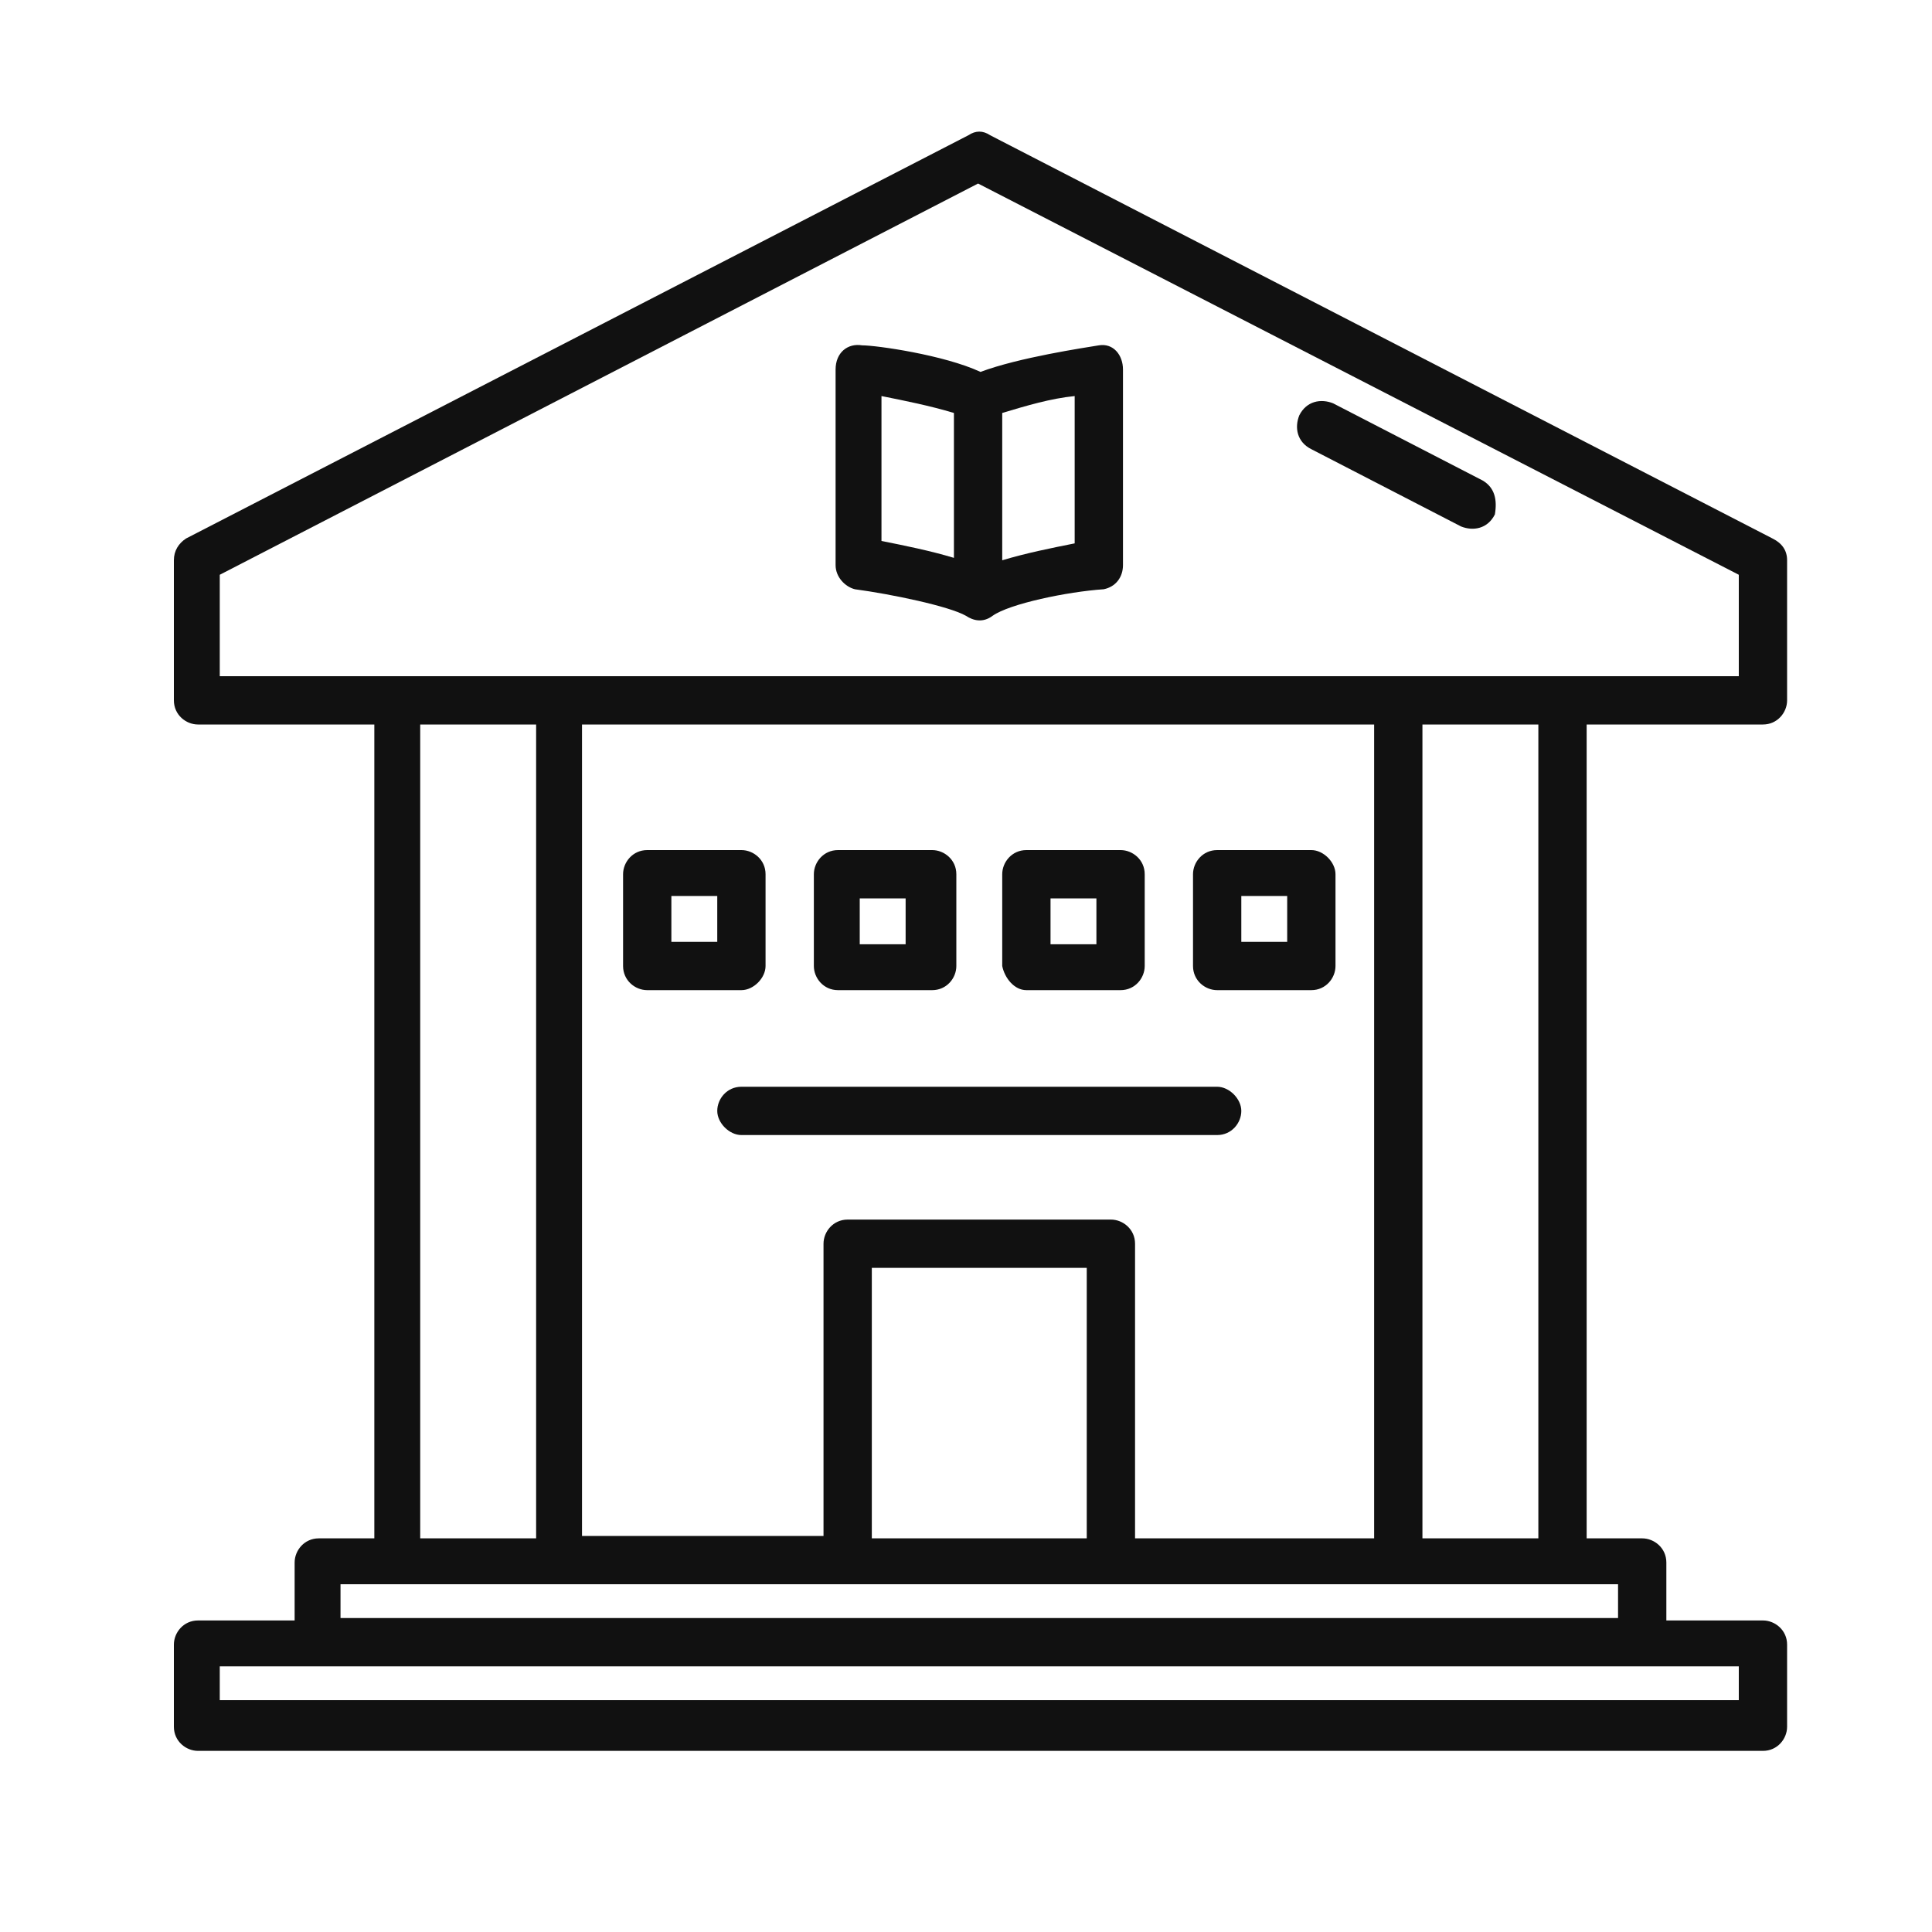 <?xml version="1.0" encoding="utf-8"?>
<!-- Generator: Adobe Illustrator 22.0.0, SVG Export Plug-In . SVG Version: 6.00 Build 0)  -->
<svg version="1.1" id="Livello_1" xmlns="http://www.w3.org/2000/svg" xmlns:xlink="http://www.w3.org/1999/xlink" x="0px" y="0px"
	 viewBox="0 0 80 80" style="enable-background:new 0 0 80 80;" xml:space="preserve">
<style type="text/css">
	.st0{fill:#111111;}
</style>
<g>
	<path class="st0" d="M50.4,45H30.7c-0.6,0-1,0.5-1,1s0.5,1,1,1h19.7c0.6,0,1-0.5,1-1S50.9,45,50.4,45z"/>
	<path class="st0" d="M31.7,40v-3.8c0-0.6-0.5-1-1-1h-3.9c-0.6,0-1,0.5-1,1V40c0,0.6,0.5,1,1,1h3.9C31.2,41,31.7,40.5,31.7,40z
		 M29.7,39h-1.9v-1.9h1.9V39z"/>
	<path class="st0" d="M34.7,41h3.9c0.6,0,1-0.5,1-1v-3.8c0-0.6-0.5-1-1-1h-3.9c-0.6,0-1,0.5-1,1V40C33.7,40.5,34.1,41,34.7,41z
		 M35.6,37.2h1.9v1.9h-1.9V37.2z"/>
	<path class="st0" d="M42.5,41h3.9c0.6,0,1-0.5,1-1v-3.8c0-0.6-0.5-1-1-1h-3.9c-0.6,0-1,0.5-1,1V40C41.6,40.5,42,41,42.5,41z
		 M43.5,37.2h1.9v1.9h-1.9V37.2z"/>
	<path class="st0" d="M54.3,35.2h-3.9c-0.6,0-1,0.5-1,1V40c0,0.6,0.5,1,1,1h3.9c0.6,0,1-0.5,1-1v-3.8C55.3,35.7,54.8,35.2,54.3,35.2
		z M53.3,39h-1.9v-1.9h1.9V39z"/>
	<path class="st0" d="M73,30c0.6,0,1-0.5,1-1v-5.8c0-0.4-0.2-0.7-0.6-0.9L41,5.6c-0.3-0.2-0.6-0.2-0.9,0L7.7,22.3
		c-0.3,0.2-0.5,0.5-0.5,0.9V29c0,0.6,0.5,1,1,1h7.3v33.7h-2.3c-0.6,0-1,0.5-1,1v2.4h-4c-0.6,0-1,0.5-1,1v3.4c0,0.6,0.5,1,1,1H73
		c0.6,0,1-0.5,1-1v-3.4c0-0.6-0.5-1-1-1h-4v-2.4c0-0.6-0.5-1-1-1h-2.3V30H73z M9.1,23.8L40.5,7.6L72,23.8V28H9.1V23.8z M47,63.7
		V51.5c0-0.6-0.5-1-1-1H35.1c-0.6,0-1,0.5-1,1v12.1h-10V30h32.8v33.7H47z M36.1,63.7V52.5H45v11.2H36.1z M17.4,30h4.8v33.7h-4.8
		C17.4,63.7,17.4,30,17.4,30z M72,70.4H9.1V69H72V70.4z M67,67H14.1v-1.4H67V67z M63.7,63.7h-4.8V30h4.8V63.7z"/>
	<path class="st0" d="M61.4,19.9l-6.2-3.2c-0.5-0.2-1.1-0.1-1.4,0.5c-0.2,0.5-0.1,1.1,0.5,1.4l6.2,3.2c0.5,0.2,1.1,0.1,1.4-0.5
		C62,20.7,61.9,20.2,61.4,19.9z"/>
	<path class="st0" d="M45.5,14.3c-0.6,0.1-3.3,0.5-4.9,1.1c-1.5-0.7-4.3-1.1-4.9-1.1c-0.6-0.1-1.1,0.3-1.1,1v8.1
		c0,0.5,0.4,0.9,0.8,1c1.5,0.2,3.9,0.7,4.6,1.1c0.3,0.2,0.7,0.3,1.1,0c0.7-0.5,3.1-1,4.6-1.1c0.5-0.1,0.8-0.5,0.8-1v-8.1
		C46.5,14.7,46.1,14.2,45.5,14.3z M36.5,16.4c1,0.2,2,0.4,3,0.7v6c-1-0.3-2-0.5-3-0.7V16.4z M44.5,22.5c-1,0.2-2,0.4-3,0.7v-6.1
		c1-0.3,2-0.6,3-0.7V22.5z"/>
</g>
</svg>

